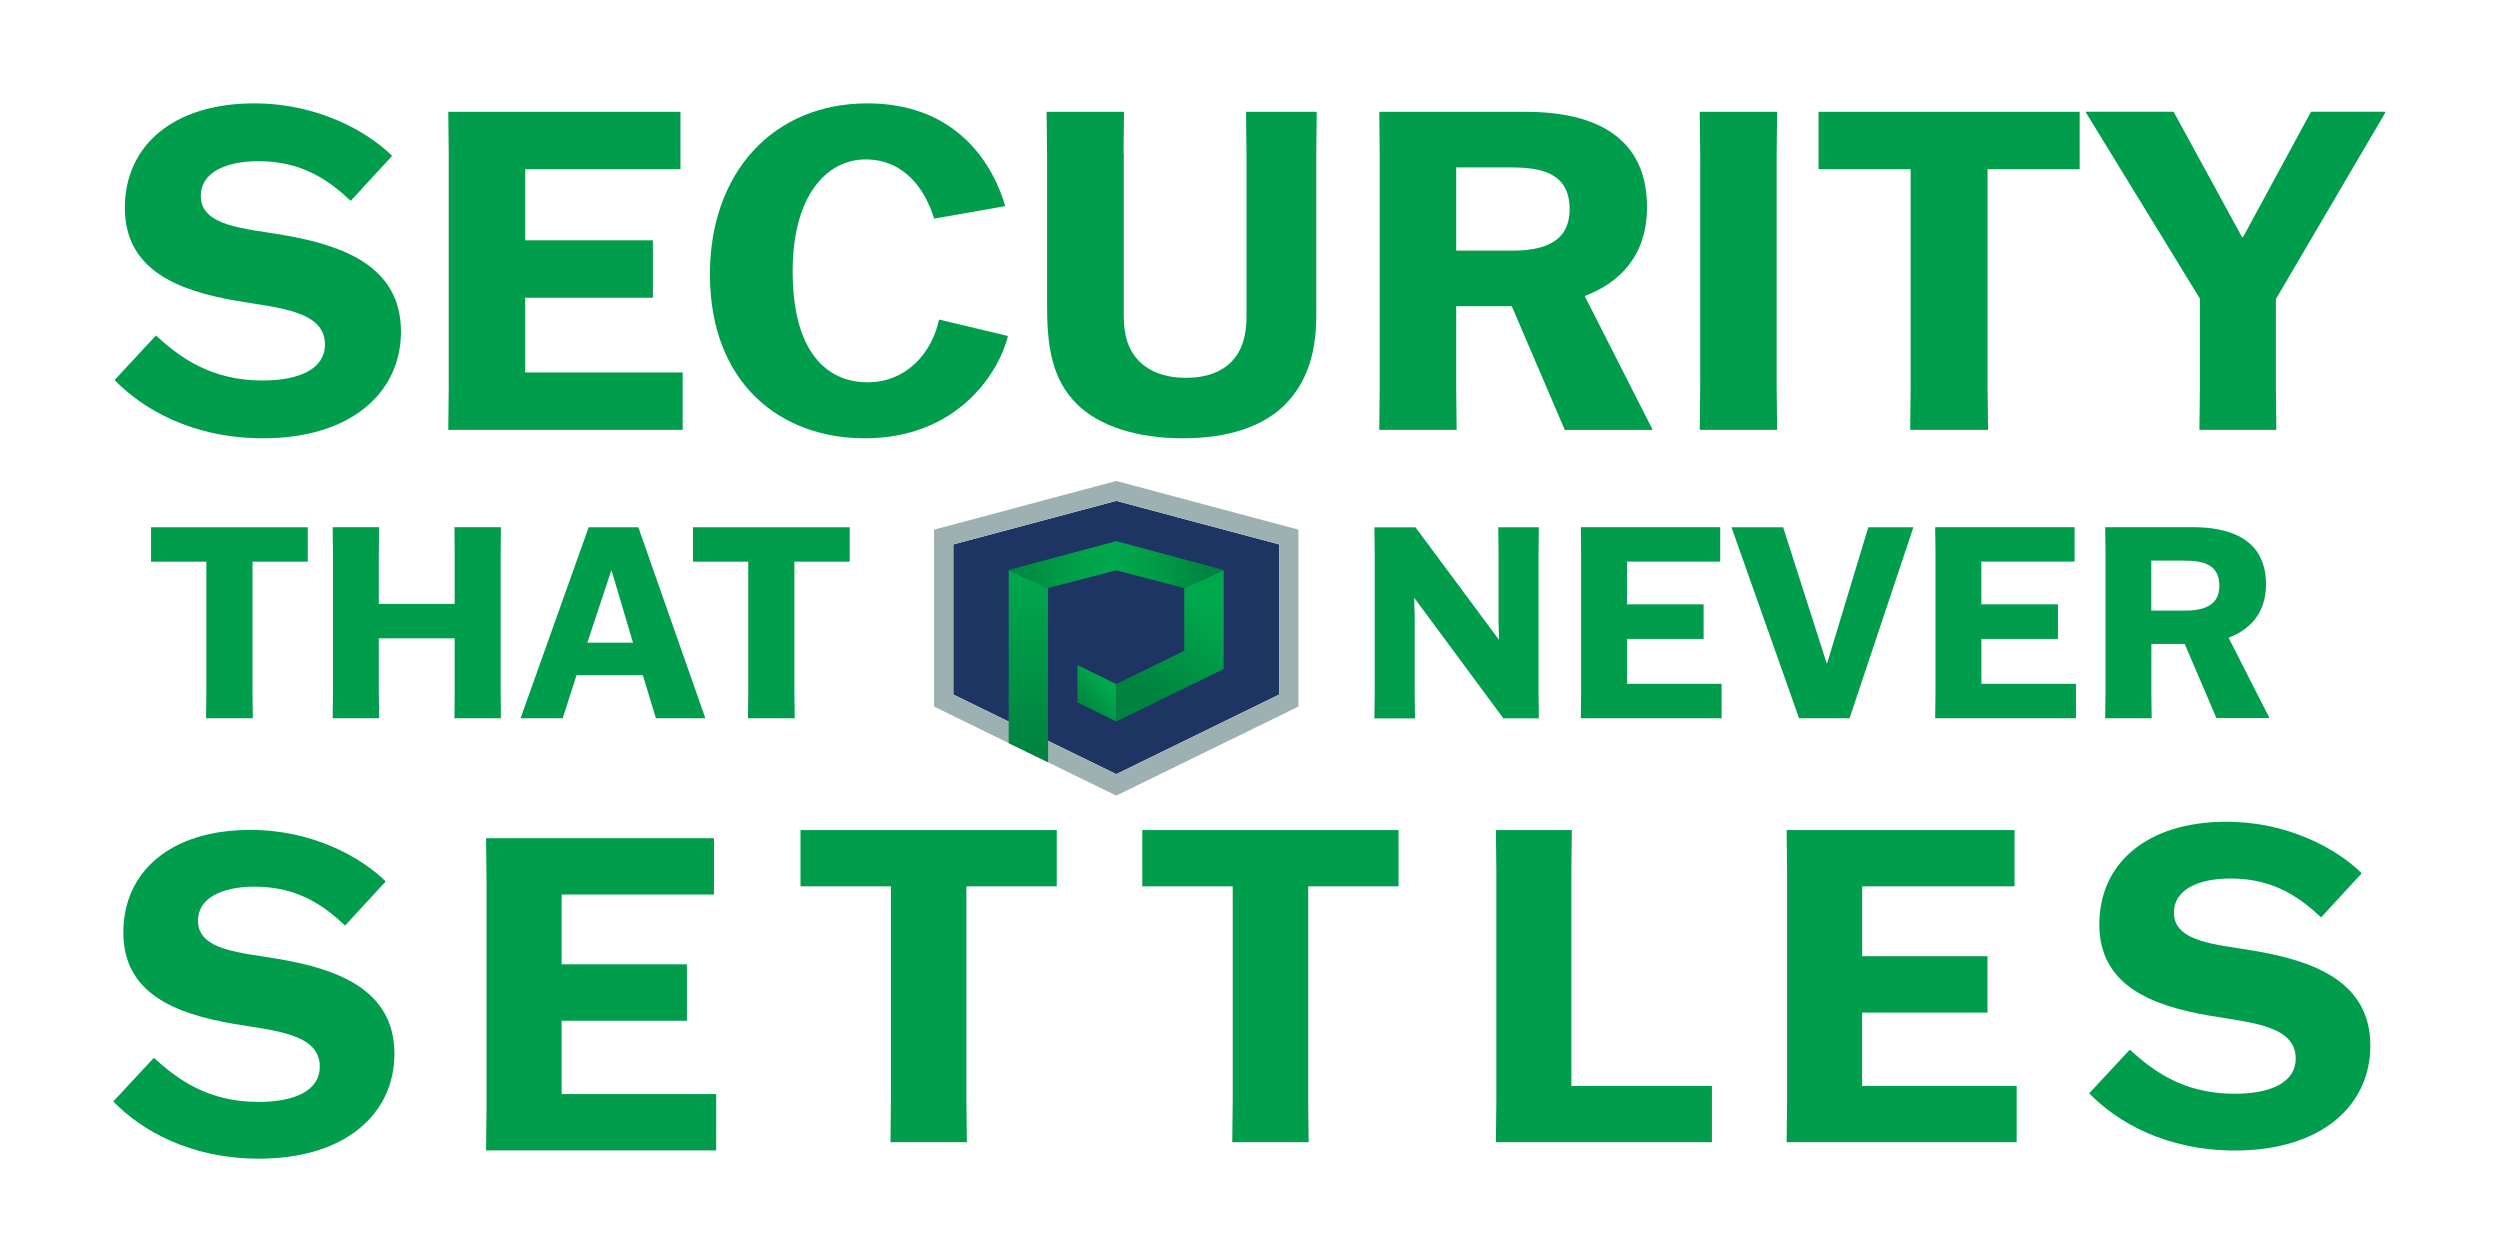 <?xml version="1.0" encoding="UTF-8"?>
<svg id="Layer_1" data-name="Layer 1" xmlns="http://www.w3.org/2000/svg" xmlns:xlink="http://www.w3.org/1999/xlink" viewBox="0 0 328.2 164.13">
  <defs>
    <style>
      .cls-1 {
        fill: none;
      }

      .cls-2 {
        fill: url(#linear-gradient-4);
      }

      .cls-3 {
        fill: url(#linear-gradient-3);
      }

      .cls-4 {
        fill: url(#linear-gradient-2);
      }

      .cls-5 {
        fill: url(#linear-gradient);
      }

      .cls-6 {
        clip-path: url(#clippath-1);
      }

      .cls-7 {
        clip-path: url(#clippath-3);
      }

      .cls-8 {
        clip-path: url(#clippath-2);
      }

      .cls-9 {
        fill: #009d4c;
      }

      .cls-10 {
        fill: #1e3463;
      }

      .cls-11 {
        fill: #9eb1b2;
      }

      .cls-12 {
        clip-path: url(#clippath);
      }
    </style>
    <clipPath id="clippath">
      <polygon class="cls-1" points="141.44 92.21 146.54 94.72 146.54 89.8 141.44 87.31 141.44 92.21"/>
    </clipPath>
    <linearGradient id="linear-gradient" x1="-244.58" y1="689.92" x2="-244.21" y2="689.92" gradientTransform="translate(3791.88 10389.68) scale(14.93 -14.93)" gradientUnits="userSpaceOnUse">
      <stop offset="0" stop-color="#00833f"/>
      <stop offset=".15" stop-color="#00833f"/>
      <stop offset=".94" stop-color="#00a84c"/>
      <stop offset="1" stop-color="#00a84c"/>
    </linearGradient>
    <clipPath id="clippath-1">
      <polygon class="cls-1" points="132.42 97.56 137.59 100.08 137.59 77.2 132.42 74.82 132.42 97.56"/>
    </clipPath>
    <linearGradient id="linear-gradient-2" x1="-257.35" y1="698.94" x2="-256.98" y2="698.94" gradientTransform="translate(48769.08 -17806.6) rotate(-90) scale(69.58 -69.58)" gradientUnits="userSpaceOnUse">
      <stop offset="0" stop-color="#00833f"/>
      <stop offset=".05" stop-color="#00833f"/>
      <stop offset=".94" stop-color="#00a64d"/>
      <stop offset="1" stop-color="#00a64d"/>
    </linearGradient>
    <clipPath id="clippath-2">
      <polygon class="cls-1" points="155.47 77.21 155.47 85.44 146.54 89.8 146.54 94.72 160.64 87.82 160.64 74.83 155.47 77.21"/>
    </clipPath>
    <linearGradient id="linear-gradient-3" x1="-253.92" y1="697.78" x2="-253.56" y2="697.78" gradientTransform="translate(10613.07 28848.45) scale(41.22 -41.22)" gradientUnits="userSpaceOnUse">
      <stop offset="0" stop-color="#00833f"/>
      <stop offset=".05" stop-color="#00833f"/>
      <stop offset=".94" stop-color="#00a84c"/>
      <stop offset="1" stop-color="#00a84c"/>
    </linearGradient>
    <clipPath id="clippath-3">
      <polygon class="cls-1" points="132.42 74.82 137.59 77.2 146.54 74.87 155.47 77.21 160.64 74.83 146.54 71.04 132.42 74.82"/>
    </clipPath>
    <linearGradient id="linear-gradient-4" x1="-253.38" y1="702.23" x2="-253.02" y2="702.23" gradientTransform="translate(19067.65 52549.5) scale(74.73 -74.73)" gradientUnits="userSpaceOnUse">
      <stop offset="0" stop-color="#00833f"/>
      <stop offset=".13" stop-color="#009043"/>
      <stop offset=".34" stop-color="#00a149"/>
      <stop offset=".5" stop-color="#00a84c"/>
      <stop offset=".68" stop-color="#009e48"/>
      <stop offset=".99" stop-color="#00833f"/>
      <stop offset="1" stop-color="#00833f"/>
    </linearGradient>
  </defs>
  <g>
    <path class="cls-9" d="M46.04,26.36c-2.69-2.51-6.19-5.2-12.09-5.2-4.5,0-7.59,1.58-7.59,4.56,0,4.03,5.84,4.26,10.86,5.14,7.83,1.34,15.42,4.09,15.42,12.67,0,8-6.54,14.01-18.1,14.01-9.28,0-15.82-3.85-19.5-7.65l5.43-5.84c3.15,2.86,7.18,5.9,14.01,5.9,4.73,0,8.18-1.46,8.18-4.73,0-4.44-6.13-4.79-11.56-5.72-7.82-1.34-14.71-4.09-14.71-12.21s6.3-13.72,16.99-13.72c8.35,0,14.83,3.68,18.1,6.89l-5.43,5.9Z"/>
    <path class="cls-9" d="M85.71,39.09h-16.76v9.81h20.67v7.53h-30.77l.06-5.49v-30.77l-.06-5.49h30.48v7.53h-20.38v9.34h16.76v7.53Z"/>
    <path class="cls-9" d="M132.32,44.11c-1.17,4.85-6.66,13.43-18.8,13.43-11.1,0-20.32-7.24-20.32-21.55,0-13.31,8.29-22.42,20.67-22.42,10.92,0,16.17,6.95,18.1,13.49l-9.34,1.64c-1.11-3.68-3.8-7.77-8.99-7.77s-9.58,4.85-9.58,14.66c0,11.44,5.14,14.6,9.81,14.6,5.2,0,8.53-3.97,9.4-8.24l9.05,2.16Z"/>
    <path class="cls-9" d="M147.53,20.17v21.37c0,2.39.53,4.38,2.04,5.9,1.34,1.34,3.39,2.16,6.13,2.16s4.67-.82,5.9-2.04c1.52-1.52,2.04-3.62,2.04-5.96v-21.43l-.06-5.49h9.28l-.06,5.49v21.31c0,4.38-.99,8.58-4.21,11.74-2.86,2.8-7.41,4.32-13.26,4.32-6.19,0-10.98-1.64-13.84-4.38-3.44-3.33-4.03-7.76-4.03-13.02v-19.97l-.06-5.49h10.16l-.06,5.49Z"/>
    <path class="cls-9" d="M205.42,56.43l-6.95-16.23h-7.3v10.74l.06,5.49h-10.16l.06-5.49v-30.77l-.06-5.49h19.27c7.18,0,15.88,2.1,15.88,12.5,0,6.37-3.56,9.93-8.18,11.68l8.87,17.46v.12h-11.5ZM191.17,32.9h7.42c3.74,0,7.47-.93,7.47-5.43,0-4.79-3.74-5.49-7.71-5.49h-7.18v10.92Z"/>
    <path class="cls-9" d="M223.14,56.43l.06-5.49v-30.77l-.06-5.49h10.16l-.06,5.49v30.77l.06,5.49h-10.16Z"/>
    <path class="cls-9" d="M260.93,22.21v28.73l.06,5.49h-10.22l.06-5.49v-28.73h-12.09v-7.53h34.28v7.53h-12.09Z"/>
    <path class="cls-9" d="M288.8,50.94v-11.74l-14.95-24.41v-.12h11.5l8.99,16.47h.12l8.93-16.47h9.75v.12l-14.36,24.47v11.68l.06,5.49h-10.1l.06-5.49Z"/>
  </g>
  <g>
    <path class="cls-9" d="M45.3,121.5c-2.64-2.46-6.07-5.1-11.86-5.1-4.41,0-7.45,1.55-7.45,4.47,0,3.96,5.73,4.18,10.66,5.04,7.68,1.32,15.13,4.01,15.13,12.44,0,7.85-6.42,13.76-17.77,13.76-9.11,0-15.53-3.78-19.14-7.51l5.33-5.73c3.09,2.81,7.05,5.79,13.76,5.79,4.64,0,8.02-1.43,8.02-4.64,0-4.36-6.02-4.7-11.35-5.62-7.68-1.32-14.44-4.01-14.44-11.98s6.19-13.47,16.68-13.47c8.2,0,14.56,3.61,17.77,6.76l-5.33,5.79Z"/>
    <path class="cls-9" d="M90.18,134h-16.45v9.63h20.29v7.39h-30.21l.06-5.39v-30.2l-.06-5.39h29.92v7.39h-20v9.17h16.45v7.39Z"/>
    <path class="cls-9" d="M126.87,116.36v28.2l.06,5.39h-10.03l.06-5.39v-28.2h-11.87v-7.39h33.64v7.39h-11.86Z"/>
    <path class="cls-9" d="M171.74,116.36v28.2l.06,5.39h-10.03l.06-5.39v-28.2h-11.87v-7.39h33.64v7.39h-11.86Z"/>
    <path class="cls-9" d="M196.38,149.95l.06-5.39v-30.2l-.06-5.39h9.97l-.06,5.39v28.2h18.45v7.39h-28.37Z"/>
    <path class="cls-9" d="M260.91,132.93h-16.45v9.63h20.29v7.39h-30.2l.06-5.39v-30.2l-.06-5.39h29.92v7.39h-20v9.17h16.45v7.39Z"/>
    <path class="cls-9" d="M304.71,120.43c-2.64-2.46-6.08-5.1-11.87-5.1-4.41,0-7.45,1.55-7.45,4.47,0,3.96,5.73,4.18,10.66,5.04,7.68,1.32,15.13,4.01,15.13,12.44,0,7.85-6.42,13.76-17.77,13.76-9.11,0-15.53-3.78-19.14-7.51l5.33-5.73c3.1,2.81,7.05,5.79,13.76,5.79,4.64,0,8.02-1.43,8.02-4.64,0-4.36-6.02-4.7-11.34-5.62-7.68-1.32-14.44-4.01-14.44-11.98s6.19-13.47,16.68-13.47c8.19,0,14.56,3.61,17.77,6.76l-5.33,5.79Z"/>
  </g>
  <g>
    <path class="cls-9" d="M33.15,73.74v17.25l.04,3.3h-6.14l.04-3.3v-17.25h-7.26v-4.52h20.58v4.52h-7.26Z"/>
    <path class="cls-9" d="M59.66,94.29l.03-3.3v-7.19h-9.96v7.19l.04,3.3h-6.1l.04-3.3v-18.48l-.04-3.3h6.1l-.04,3.3v6.77h9.96v-6.77l-.03-3.3h6.1l-.03,3.3v18.48l.03,3.3h-6.1Z"/>
    <path class="cls-9" d="M73.88,94.29h-5.54l8.94-25.07h6.52l8.8,25.07h-6.49l-1.72-5.65h-8.7l-1.82,5.65ZM77.1,84.37h6l-2.8-9.43h-.07l-3.12,9.43Z"/>
    <path class="cls-9" d="M104.29,73.74v17.25l.04,3.3h-6.14l.04-3.3v-17.25h-7.26v-4.52h20.58v4.52h-7.26Z"/>
  </g>
  <g>
    <path class="cls-9" d="M196.69,69.22h5.33l-.04,3.3v18.48l.04,3.3h-4.66l-11.64-15.74h-.07l.07,2.21v10.24l.04,3.3h-5.33l.04-3.3v-18.48l-.04-3.3h5.4l10.9,14.69h.07l-.07-2.21v-9.18l-.04-3.3Z"/>
    <path class="cls-9" d="M223.66,83.88h-10.06v5.89h12.41v4.52h-18.48l.04-3.3v-18.48l-.04-3.3h18.3v4.52h-12.24v5.61h10.06v4.52Z"/>
    <path class="cls-9" d="M227.32,69.22h6.77l5.71,17.84h.07l5.4-17.84h5.92l-8.38,25.07h-6.63l-8.87-25.07Z"/>
    <path class="cls-9" d="M270.18,83.88h-10.06v5.89h12.41v4.52h-18.48l.04-3.3v-18.48l-.04-3.3h18.3v4.52h-12.24v5.61h10.06v4.52Z"/>
    <path class="cls-9" d="M290.98,94.29l-4.17-9.75h-4.38v6.45l.04,3.3h-6.1l.04-3.3v-18.48l-.04-3.3h11.57c4.31,0,9.54,1.26,9.54,7.5,0,3.82-2.14,5.96-4.91,7.01l5.33,10.48v.07h-6.91ZM282.42,80.16h4.45c2.24,0,4.49-.56,4.49-3.26,0-2.87-2.24-3.3-4.63-3.3h-4.31v6.56Z"/>
  </g>
  <g>
    <polygon class="cls-10" points="125.15 91.18 146.54 101.63 167.93 91.18 167.93 71.47 146.54 65.76 125.15 71.47 125.15 91.18"/>
    <path class="cls-11" d="M146.54,63.14l-23.92,6.39v23.23s23.92,11.69,23.92,11.69l23.92-11.69v-23.23s-23.92-6.39-23.92-6.39ZM167.93,91.18l-21.39,10.45-21.39-10.45v-19.71s21.39-5.72,21.39-5.72l21.39,5.72v19.71Z"/>
    <g class="cls-12">
      <rect class="cls-5" x="139.63" y="86.55" width="8.72" height="8.93" transform="translate(-24.27 117.58) rotate(-41.27)"/>
    </g>
    <g class="cls-6">
      <rect class="cls-4" x="132.42" y="74.82" width="5.17" height="25.26"/>
    </g>
    <g class="cls-8">
      <rect class="cls-3" x="141.41" y="73.14" width="24.37" height="23.26" transform="translate(-6.86 155.72) rotate(-52.75)"/>
    </g>
    <g class="cls-7">
      <rect class="cls-2" x="132.4" y="70.93" width="28.27" height="6.4" transform="translate(-.61 1.21) rotate(-.47)"/>
    </g>
  </g>
</svg>